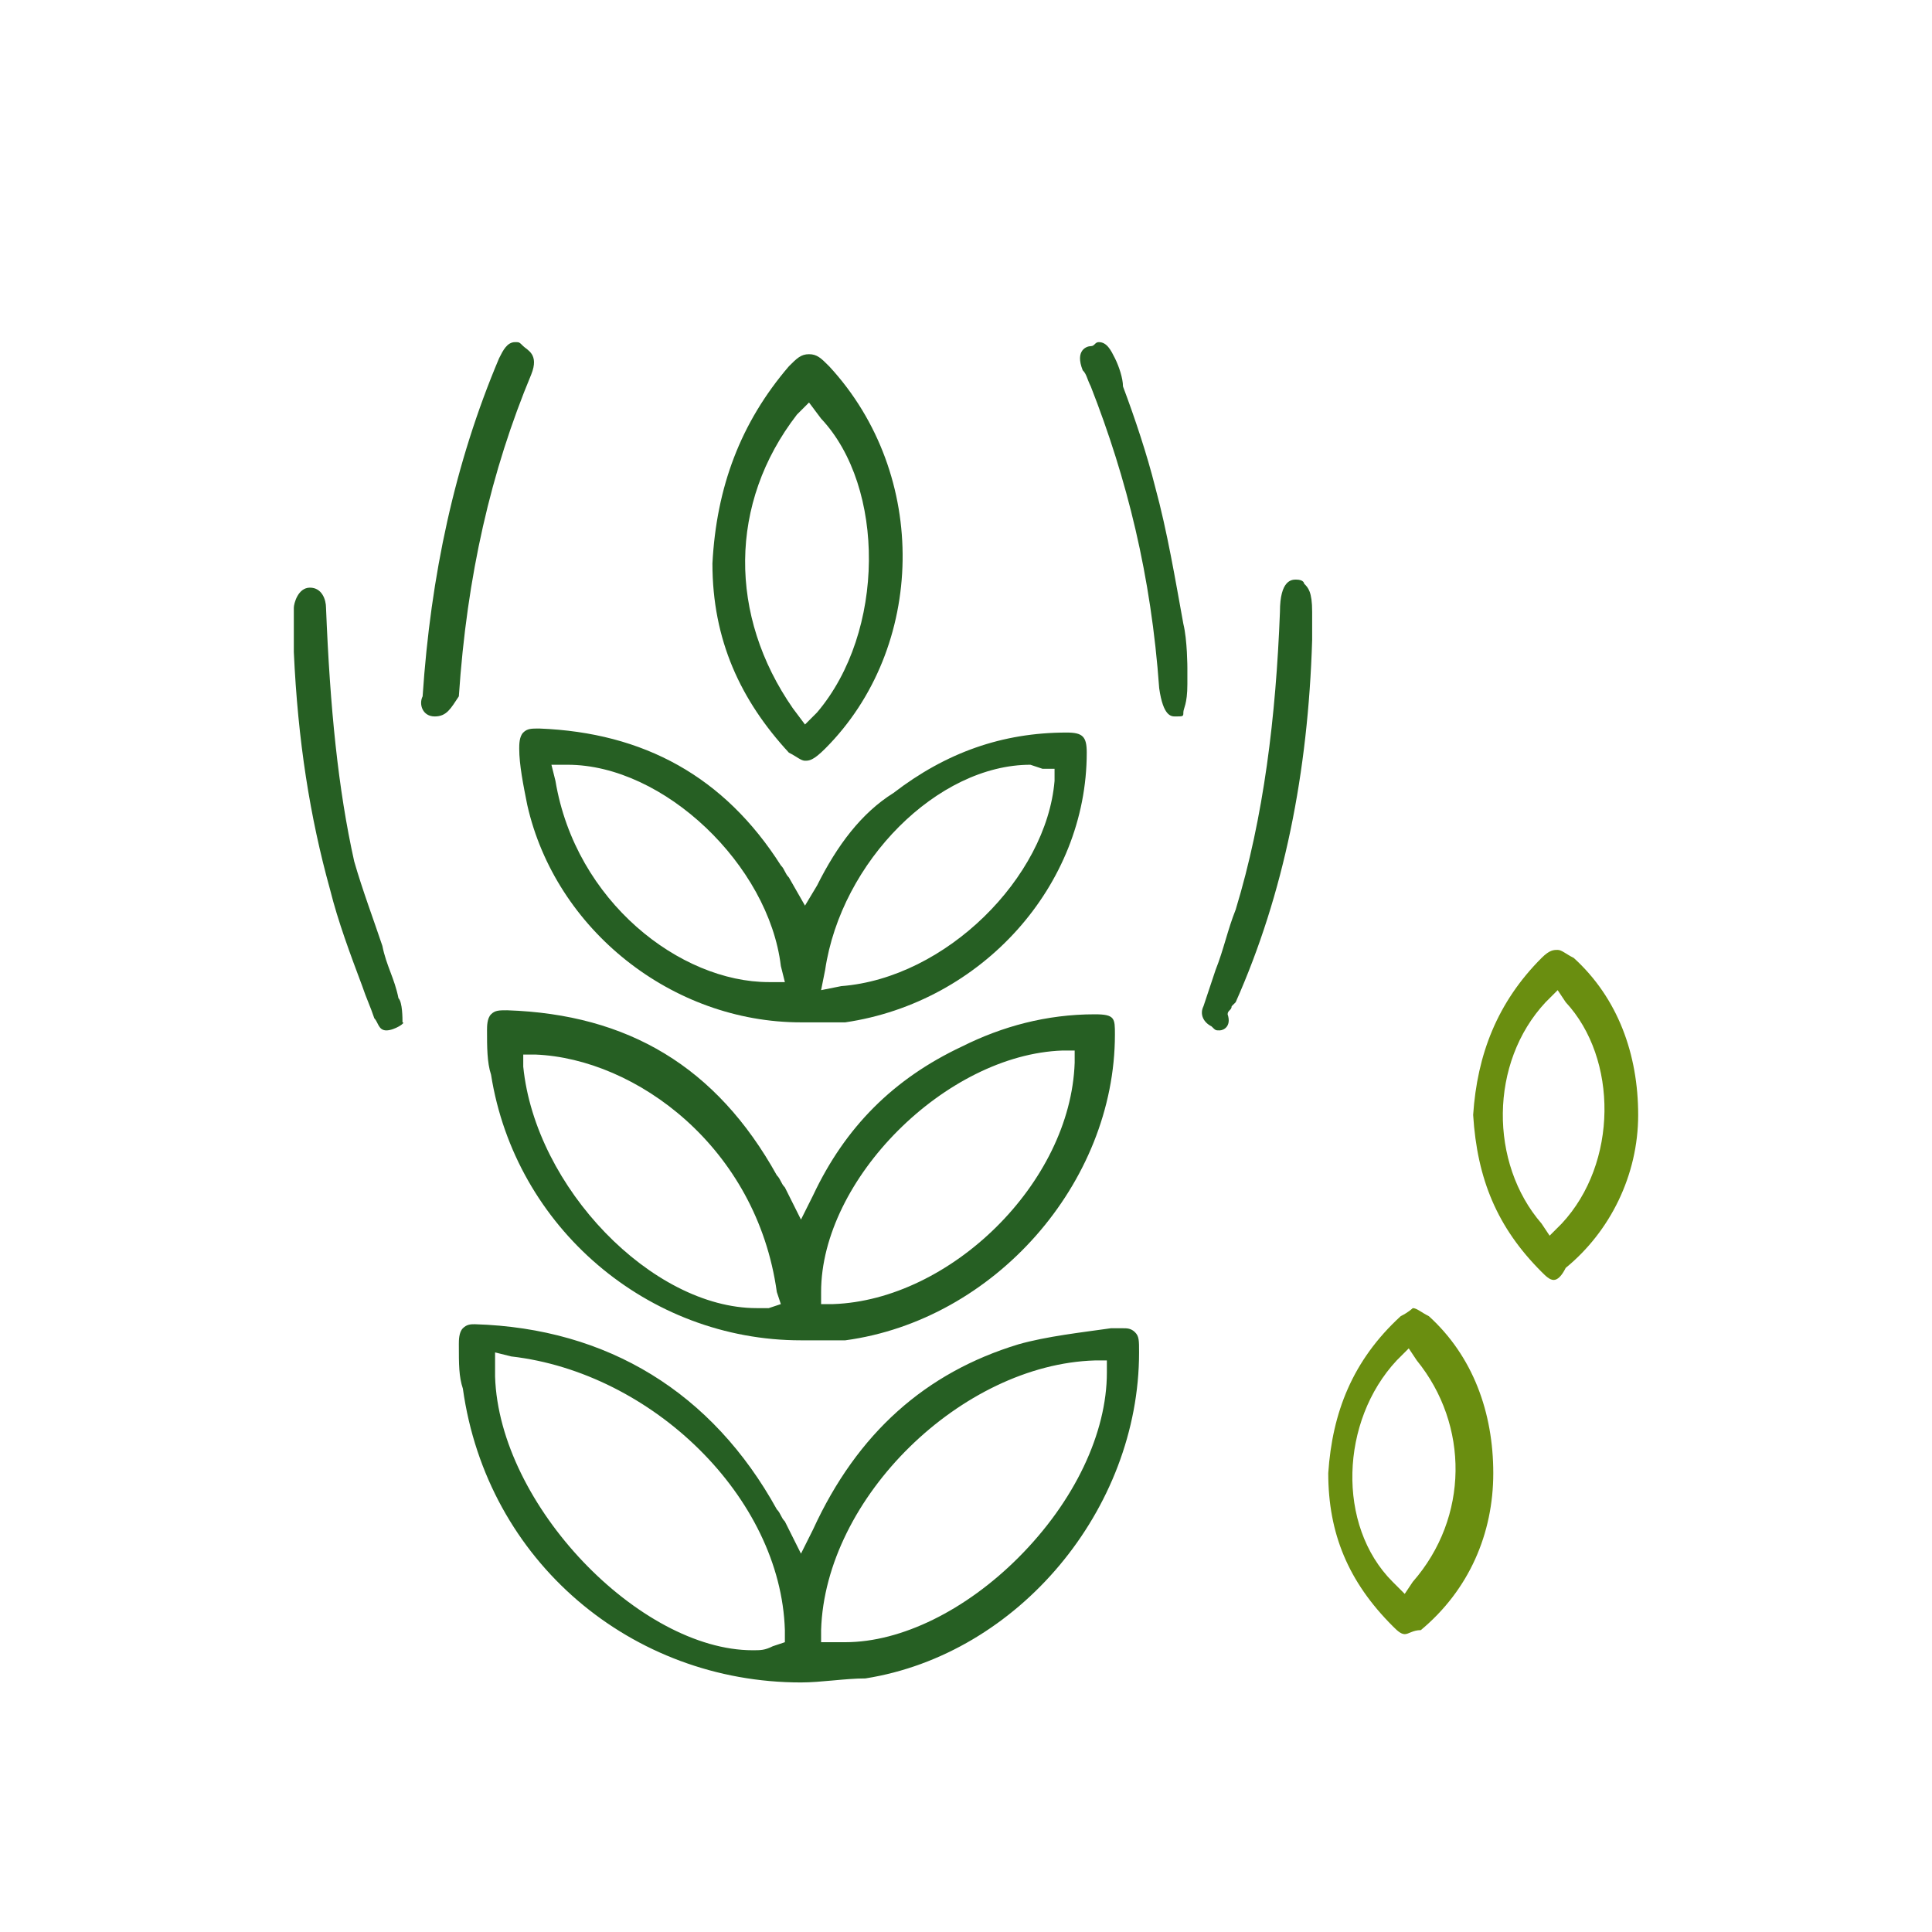 <svg xml:space="preserve" style="enable-background:new 0 0 48 48;" viewBox="0 0 48 48" height="48px" width="48px" y="0px" x="0px" xmlns:xlink="http://www.w3.org/1999/xlink" xmlns="http://www.w3.org/2000/svg" id="Layer_1" version="1.1">
<style type="text/css">
	.st0{fill:#265F23;}
	.st1{fill:#6A8E10;}
</style>
<g>
	<path d="M19.9,41.8c-4.2,0-7.8-3-8.4-7.3c-0.1-0.3-0.1-0.6-0.1-1.1c0-0.1,0-0.3,0.1-0.4c0.1-0.1,0.2-0.1,0.3-0.1
		c3.3,0.1,5.9,1.7,7.5,4.6c0.1,0.1,0.1,0.2,0.2,0.3l0.4,0.8l0.3-0.6c1.1-2.4,2.8-3.9,5.1-4.6c0.7-0.2,1.6-0.3,2.3-0.4h0.2
		c0.1,0,0.1,0,0.1,0c0.1,0,0.2,0,0.3,0.1c0.1,0.1,0.1,0.2,0.1,0.5c0,3.9-3,7.5-6.8,8.1C21,41.7,20.4,41.8,19.9,41.8z M12.3,34.2
		c0.1,3.2,3.6,6.8,6.4,6.8l0,0c0.2,0,0.3,0,0.5-0.1l0.3-0.1v-0.3c-0.1-3.3-3.3-6.4-6.8-6.8l-0.4-0.1L12.3,34.2z M27.2,33.8
		c-3.3,0.1-6.7,3.4-6.8,6.7v0.3h0.3c0.1,0,0.2,0,0.3,0c1.4,0,3-0.8,4.3-2.1c1.4-1.4,2.2-3.1,2.2-4.6v-0.3H27.2z" class="st0"></path>
	<path d="M19.9,33.3c-3.8,0-7.1-2.8-7.7-6.6c-0.1-0.3-0.1-0.7-0.1-1.1c0-0.1,0-0.3,0.1-0.4c0.1-0.1,0.2-0.1,0.4-0.1
		c3,0.1,5.2,1.4,6.7,4.1c0.1,0.1,0.1,0.2,0.2,0.3l0.4,0.8l0.3-0.6c0.8-1.7,2-2.9,3.7-3.7c1-0.5,2.1-0.8,3.3-0.8
		c0.5,0,0.5,0.1,0.5,0.5c0,3.7-3,7.1-6.7,7.6C20.6,33.3,20.3,33.3,19.9,33.3z M26.4,26.1c-2.9,0.1-6,3.2-6,6v0.3h0.3
		c2.9-0.1,5.9-3,6-6v-0.3L26.4,26.1z M13,26.5c0.3,3,3.2,6,5.8,6l0,0c0.1,0,0.2,0,0.3,0l0.3-0.1l-0.1-0.3c-0.5-3.6-3.5-5.8-6-5.9H13
		L13,26.5z" class="st0"></path>
	<path d="M19.9,25.4c-3.2,0-6.1-2.3-6.8-5.4c-0.1-0.5-0.2-1-0.2-1.4c0-0.1,0-0.3,0.1-0.4c0.1-0.1,0.2-0.1,0.4-0.1
		c2.6,0.1,4.6,1.2,6,3.4c0.1,0.1,0.1,0.2,0.2,0.3l0.4,0.7l0.3-0.5c0.5-1,1.1-1.8,1.9-2.3c1.3-1,2.7-1.5,4.3-1.5l0,0
		c0.4,0,0.5,0.1,0.5,0.5c0,3.3-2.6,6.2-6,6.7C20.6,25.4,20.2,25.4,19.9,25.4L19.9,25.4z M25.6,19c-2.3,0-4.7,2.4-5.1,5.1l-0.1,0.5
		l0.5-0.1c2.6-0.2,5.1-2.7,5.3-5.1v-0.3h-0.3L25.6,19z M13.8,19.4c0.5,3,3.1,5,5.3,5h0.4l-0.1-0.4c-0.3-2.5-2.9-5-5.3-5h-0.4
		L13.8,19.4z" class="st0"></path>
	<path d="M20,18.9c-0.1,0-0.2-0.1-0.4-0.2c-1.2-1.3-1.9-2.8-1.9-4.7c0.1-1.9,0.7-3.5,1.9-4.9c0.2-0.2,0.3-0.3,0.5-0.3
		s0.3,0.1,0.5,0.3c2.5,2.7,2.4,7-0.1,9.5C20.2,18.9,20.1,18.9,20,18.9z M19.8,10.3c-1.7,2.2-1.7,5-0.1,7.3L20,18l0.3-0.3
		c1.7-2,1.7-5.6,0.1-7.3L20.1,10L19.8,10.3z" class="st0"></path>
	<path d="M34.9,40.6c-0.1,0-0.2-0.1-0.3-0.2c-1.1-1.1-1.6-2.3-1.6-3.8c0.1-1.5,0.6-2.8,1.8-3.9c0.2-0.1,0.3-0.2,0.3-0.2
		c0.1,0,0.2,0.1,0.4,0.2c1.1,1,1.6,2.4,1.6,3.9c0,1.5-0.6,2.9-1.8,3.9C35.1,40.5,35,40.6,34.9,40.6z M34.7,33.8
		c-1.4,1.5-1.5,4.1-0.1,5.5l0.3,0.3l0.2-0.3c1.4-1.6,1.4-3.9,0.1-5.5L35,33.5L34.7,33.8z" class="st1"></path>
	<path d="M38.6,31.8c-0.1,0-0.2-0.1-0.3-0.2c-1.1-1.1-1.6-2.3-1.7-3.9c0.1-1.5,0.6-2.8,1.7-3.9c0.2-0.2,0.3-0.2,0.4-0.2
		c0.1,0,0.2,0.1,0.4,0.2c1.1,1,1.6,2.4,1.6,3.9c0,1.5-0.7,2.9-1.8,3.8C38.8,31.7,38.7,31.8,38.6,31.8z M38.4,24.9
		c-1.4,1.5-1.4,4-0.1,5.5l0.2,0.3l0.3-0.3c1.4-1.5,1.4-4.1,0.1-5.5l-0.2-0.3L38.4,24.9z" class="st1"></path>
	<path d="M9.6,25.6c-0.2,0-0.2-0.2-0.3-0.3C9.2,25,9.1,24.8,9,24.5c-0.3-0.8-0.6-1.6-0.8-2.4c-0.5-1.8-0.8-3.7-0.9-5.9
		v-0.3c0-0.3,0-0.5,0-0.8c0-0.1,0.1-0.5,0.4-0.5c0.3,0,0.4,0.3,0.4,0.5c0.1,2.5,0.3,4.5,0.7,6.3c0.2,0.7,0.5,1.5,0.7,2.1
		c0.1,0.5,0.3,0.8,0.4,1.3c0.1,0.1,0.1,0.5,0.1,0.6C10.1,25.4,9.8,25.6,9.6,25.6L9.6,25.6z" class="st0"></path>
	<path d="M30.3,25.6c-0.1,0-0.1,0-0.2-0.1c-0.2-0.1-0.3-0.3-0.2-0.5c0.1-0.3,0.2-0.6,0.3-0.9c0.2-0.5,0.3-1,0.5-1.5
		c0.7-2.3,1-4.8,1.1-7.4c0-0.8,0.3-0.8,0.4-0.8c0.2,0,0.2,0.1,0.2,0.1c0.1,0.1,0.2,0.2,0.2,0.7c0,0.2,0,0.3,0,0.5v0.2
		c-0.1,3.3-0.7,6.3-1.9,9l-0.1,0.1c0,0.1-0.1,0.1-0.1,0.2C30.6,25.5,30.4,25.6,30.3,25.6z" class="st0"></path>
	<path d="M10.8,17.8c-0.3,0-0.4-0.3-0.3-0.5c0.2-3,0.8-5.8,1.9-8.4c0.1-0.2,0.2-0.4,0.4-0.4c0.1,0,0.1,0,0.2,0.1
		c0.1,0.1,0.4,0.2,0.2,0.7c-1,2.4-1.6,5-1.8,8C11.2,17.6,11.1,17.8,10.8,17.8L10.8,17.8z" class="st0"></path>
	<path d="M29.2,17.8c-0.1,0-0.3,0-0.4-0.7c-0.2-2.8-0.8-5.2-1.7-7.5C27,9.4,27,9.3,26.9,9.2c-0.2-0.5,0.1-0.6,0.2-0.6
		c0.1,0,0.1-0.1,0.2-0.1c0.2,0,0.3,0.2,0.4,0.4c0.1,0.2,0.2,0.5,0.2,0.7c0.3,0.8,0.6,1.7,0.8,2.5c0.3,1.1,0.5,2.3,0.7,3.4
		c0.1,0.4,0.1,1.1,0.1,1.1V17c0,0.5-0.1,0.6-0.1,0.7C29.4,17.8,29.4,17.8,29.2,17.8L29.2,17.8z" class="st0"></path>
</g>
</svg>
